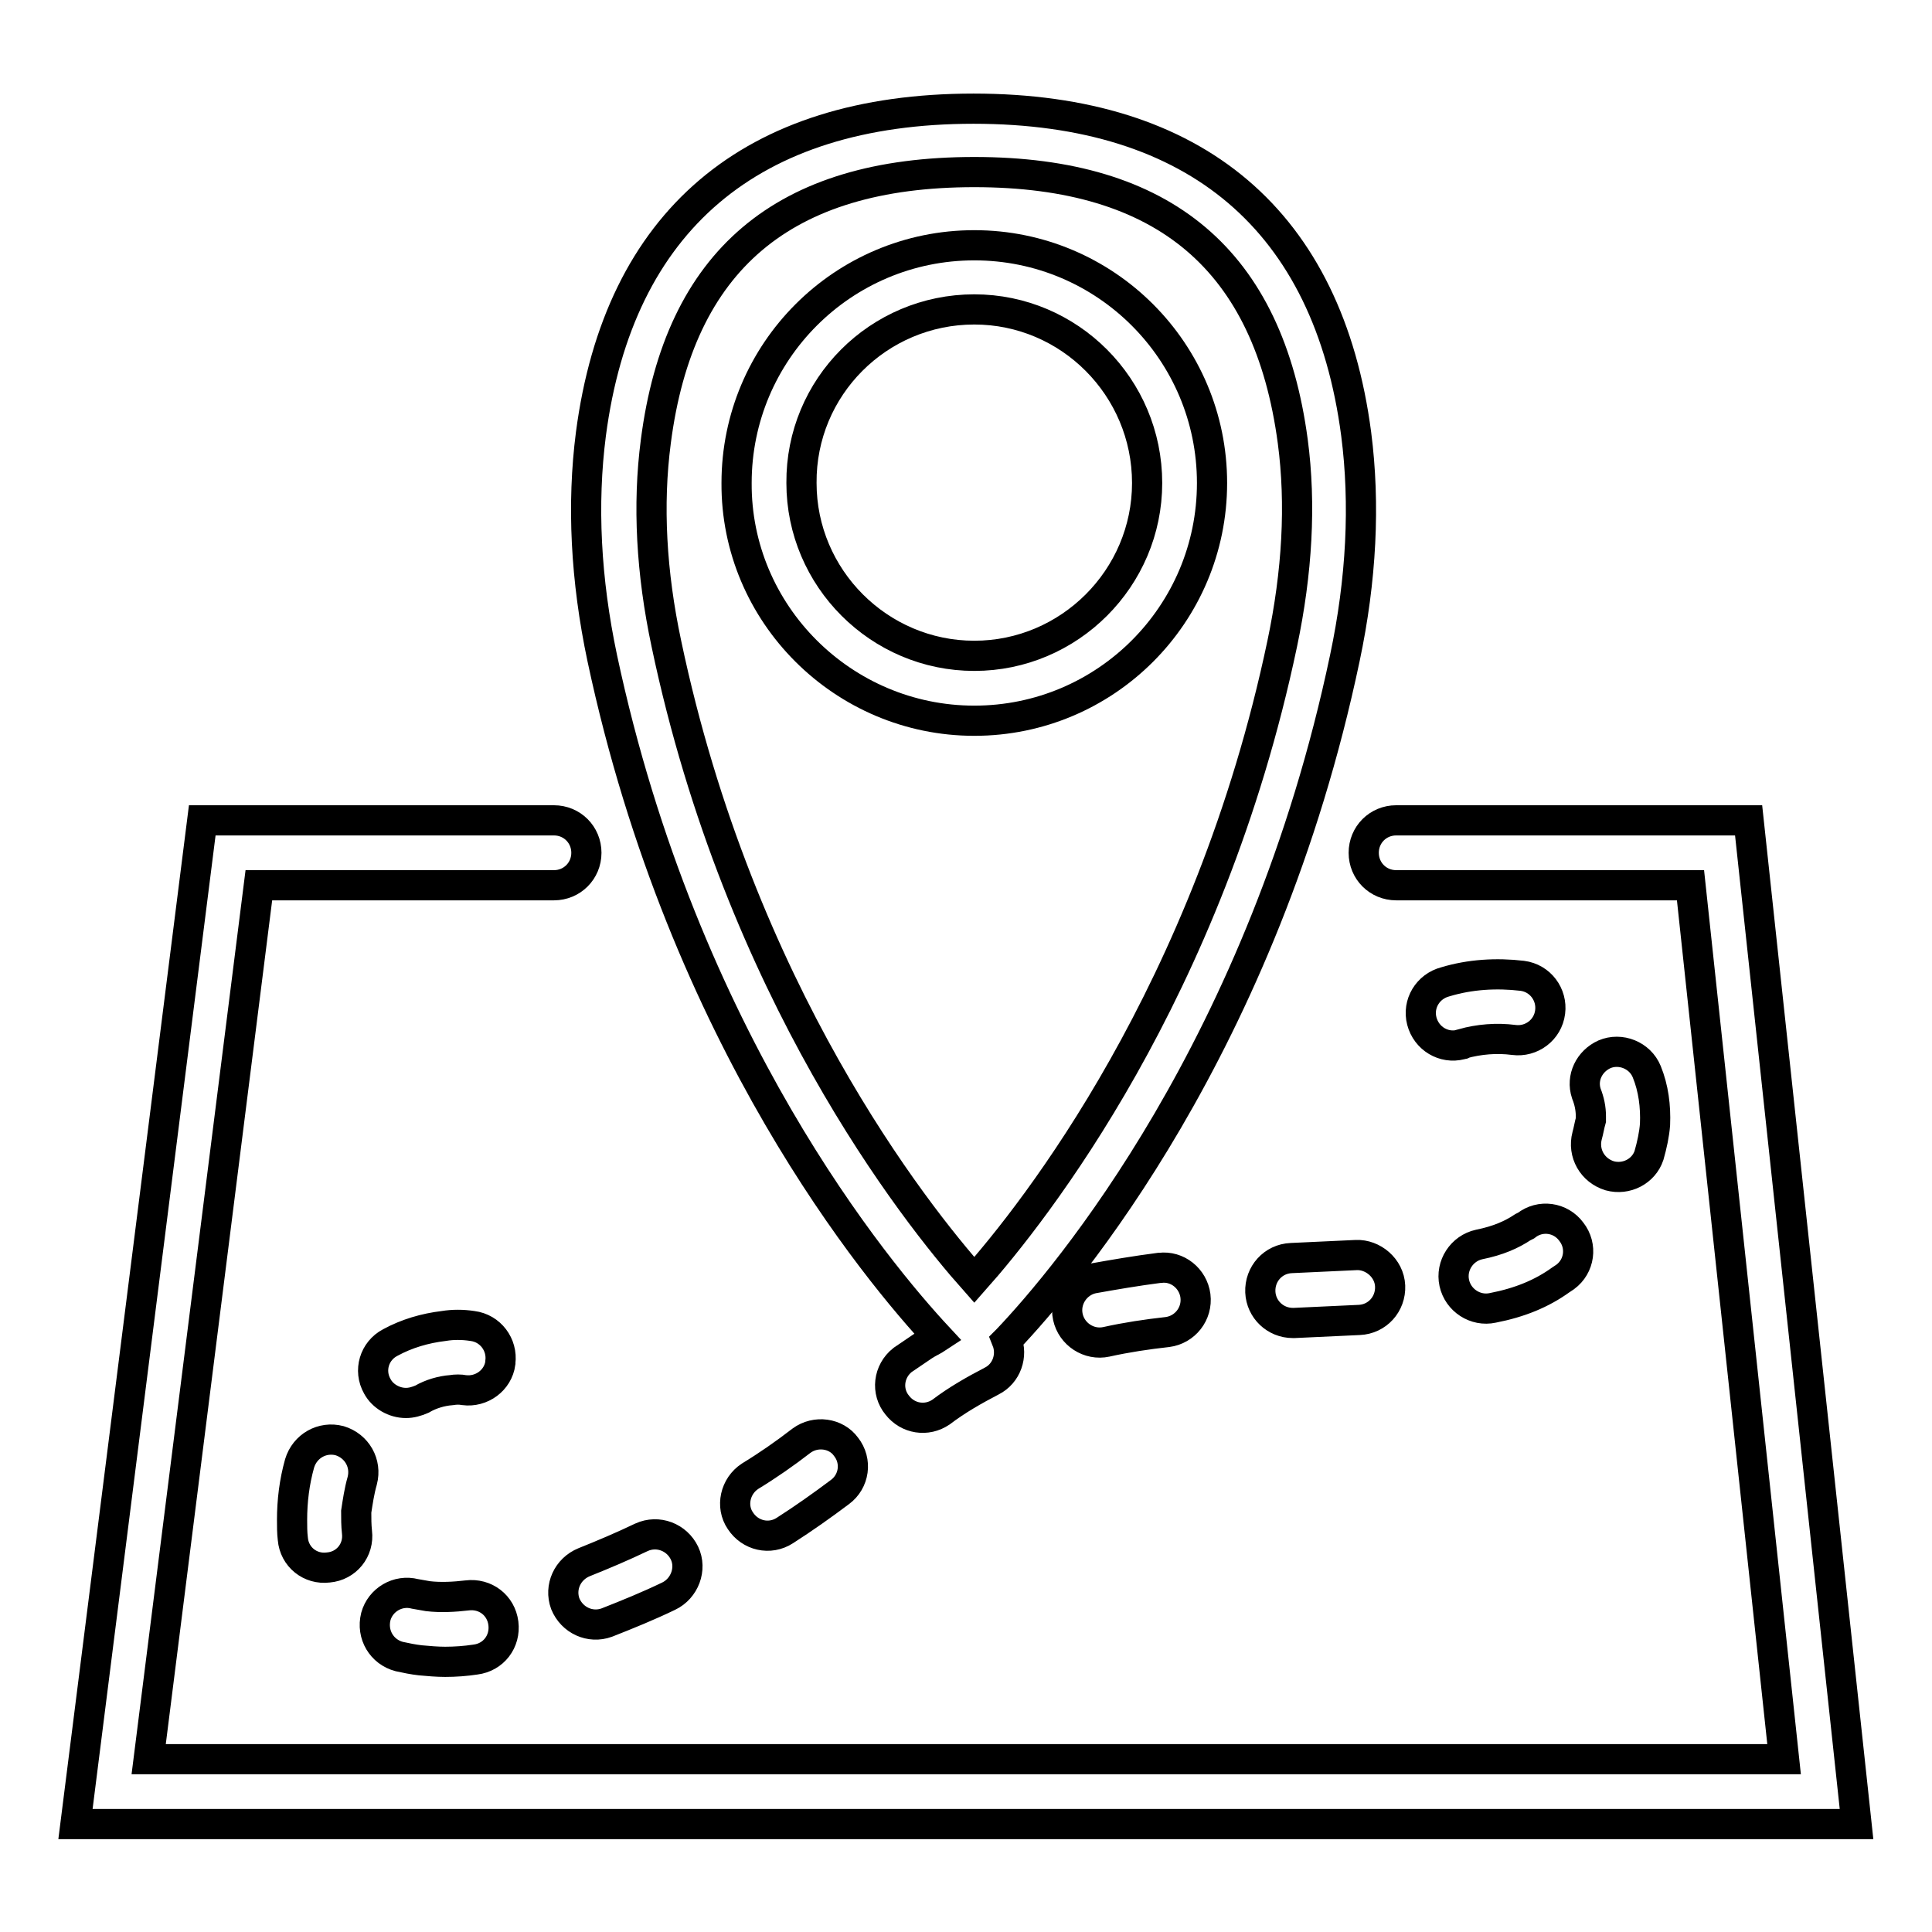 <?xml version="1.0" encoding="utf-8"?>
<!-- Svg Vector Icons : http://www.onlinewebfonts.com/icon -->
<!DOCTYPE svg PUBLIC "-//W3C//DTD SVG 1.1//EN" "http://www.w3.org/Graphics/SVG/1.1/DTD/svg11.dtd">
<svg version="1.1" xmlns="http://www.w3.org/2000/svg" xmlns:xlink="http://www.w3.org/1999/xlink" x="0px" y="0px" viewBox="0 0 256 256" enable-background="new 0 0 256 256" xml:space="preserve">
<g> <path stroke-width="4" fill-opacity="0" stroke="#000000"  d="M231.7,108.7H185c-2.4,0-4.3,1.9-4.3,4.3c0,2.4,1.9,4.3,4.3,4.3c0,0,0,0,0,0h39l12.4,115.8H19.7l14.6-115.8 h39.1c2.4,0,4.3-1.9,4.3-4.3c0-2.4-1.9-4.3-4.3-4.3c0,0,0,0,0,0H26.8L10,241.7h236L231.7,108.7z"/> <path stroke-width="4" fill-opacity="0" stroke="#000000"  d="M124.3,177.2c-0.6,0.4-1.3,0.7-1.9,1.1c-0.9,0.6-1.9,1.3-2.8,1.9c-1.9,1.5-2.2,4.2-0.7,6 c1.4,1.8,3.9,2.2,5.8,0.9c2.1-1.6,4.4-2.9,6.7-4.1c2-1,2.8-3.4,2-5.4c0,0,0.1-0.1,0.1-0.1c7.8-8.2,33.9-39,44.7-90.3 c2.2-10.4,2.7-20.4,1.5-29.7c-3.7-28.2-21.2-43.1-50.7-43.1c-29.5,0-47,14.9-50.7,43.1c-1.2,9.3-0.7,19.3,1.5,29.7 C90.6,137.9,116.3,168.6,124.3,177.2z M86.9,58.5c3.1-24,16.9-35.7,42.2-35.7c25.2,0,39,11.7,42.2,35.7c1.1,8.3,0.6,17.3-1.4,26.8 c-9.7,46.1-32.9,75.4-40.8,84.3c-7.9-8.9-31.1-38.2-40.8-84.3C86.3,75.9,85.8,66.9,86.9,58.5z"/> <path stroke-width="4" fill-opacity="0" stroke="#000000"  d="M129.1,95.5c17.4,0,31.5-14.1,31.5-31.5c0-17.4-14.1-31.5-31.5-31.5c-17.4,0-31.5,14.1-31.5,31.5 C97.5,81.3,111.7,95.5,129.1,95.5L129.1,95.5z M129.1,41C141.7,41,152,51.3,152,64c0,12.6-10.3,22.9-22.9,22.9 c-12.6,0-22.9-10.3-22.9-22.9C106.1,51.3,116.4,41,129.1,41L129.1,41z M144.8,169.4c-2.3,0.5-3.8,2.8-3.3,5.1 c0.5,2.3,2.8,3.8,5.1,3.3c2.7-0.6,5.4-1,8.1-1.3c2.3-0.3,4-2.4,3.7-4.8c0,0,0,0,0,0c-0.3-2.3-2.4-4-4.7-3.7c0,0-0.1,0-0.1,0 C150.5,168.4,147.6,168.9,144.8,169.4L144.8,169.4z M167,171.2c0.1,2.3,2,4.1,4.3,4.1l0.2,0l8.6-0.4c2.4-0.1,4.2-2.1,4.1-4.5 c-0.1-2.4-2.3-4.2-4.5-4.1l-8.6,0.4C168.7,166.8,166.9,168.8,167,171.2C167,171.2,167,171.2,167,171.2L167,171.2z M106.2,190.9 c-2.2,1.7-4.5,3.3-6.8,4.7c-2,1.3-2.6,4-1.3,5.9c1.3,2,3.9,2.6,5.9,1.3l0,0c2.5-1.6,4.9-3.3,7.3-5.1c1.9-1.4,2.3-4.1,0.8-6 C110.8,189.9,108.1,189.5,106.2,190.9z M201.8,162.6c-1.5,1-3.3,1.8-5.8,2.3c-2.3,0.5-3.8,2.8-3.3,5.1c0.5,2.3,2.8,3.8,5.1,3.3 c3.6-0.7,6.5-1.9,9-3.7l0.6-0.4c1.9-1.4,2.3-4.1,0.8-6c-1.4-1.9-4.1-2.3-6-0.8L201.8,162.6z M48,196.2c0.6-2.3-0.7-4.6-3-5.3 c0,0,0,0,0,0c-2.3-0.6-4.6,0.7-5.3,3c0,0,0,0,0,0c-0.7,2.5-1,5-1,7.5c0,0.8,0,1.7,0.1,2.5c0.2,2.4,2.3,4.1,4.7,3.8 c2.4-0.2,4.1-2.3,3.8-4.7c-0.1-0.9-0.1-1.8-0.1-2.7C47.4,199,47.6,197.6,48,196.2z M201.7,129.3c-3.4-0.4-6.9-0.2-10.2,0.8 c-2.3,0.6-3.7,2.9-3.1,5.2c0.6,2.3,2.9,3.7,5.2,3.1c0.1,0,0.2,0,0.2-0.1c2.2-0.6,4.5-0.8,6.8-0.5c2.3,0.3,4.5-1.3,4.8-3.7 C205.7,131.8,204.1,129.6,201.7,129.3L201.7,129.3L201.7,129.3z M210.3,150.5c-0.6,2.3,0.7,4.6,3,5.3c2.2,0.6,4.5-0.6,5.2-2.7 c0.4-1.4,0.7-2.8,0.8-4.1c0.1-2.4-0.2-4.8-1.1-7c-0.9-2.2-3.5-3.2-5.6-2.3c-2,0.9-3.1,3.1-2.4,5.2c0.4,1,0.6,2,0.6,3l0,0.5 C210.6,149.1,210.5,149.8,210.3,150.5L210.3,150.5z M85,203.7c-2.5,1.2-5.1,2.3-7.6,3.3c-2.2,0.9-3.3,3.3-2.5,5.5 c0.9,2.2,3.3,3.3,5.5,2.5c2.8-1.1,5.5-2.2,8.2-3.5c2.1-1,3.1-3.6,2.1-5.7C89.7,203.7,87.2,202.7,85,203.7 C85,203.7,85,203.7,85,203.7z M53.8,185.9c0.7,0,1.4-0.2,2.1-0.5c1.2-0.7,2.6-1.1,3.9-1.2c0.6-0.1,1.2-0.1,1.7,0 c2.3,0.3,4.5-1.3,4.8-3.6c0,0,0-0.1,0-0.1c0.3-2.3-1.3-4.5-3.7-4.8c-1.3-0.2-2.6-0.2-3.8,0c-2.5,0.3-4.9,1-7.1,2.2 c-2.1,1.1-2.9,3.7-1.7,5.8C50.7,185,52.2,185.9,53.8,185.9z M52.9,219.5c0.9,0.2,1.9,0.4,2.8,0.5c1.1,0.1,2.2,0.2,3.3,0.2 c1.3,0,2.7-0.1,4-0.3c2.4-0.3,4-2.4,3.7-4.8c-0.3-2.4-2.4-4-4.8-3.7c-1.7,0.2-3.5,0.3-5.2,0.1c-0.6-0.1-1.1-0.2-1.7-0.3 c-2.3-0.6-4.6,0.8-5.2,3c0,0,0,0,0,0C49.2,216.6,50.6,218.9,52.9,219.5L52.9,219.5z"/></g>
</svg>